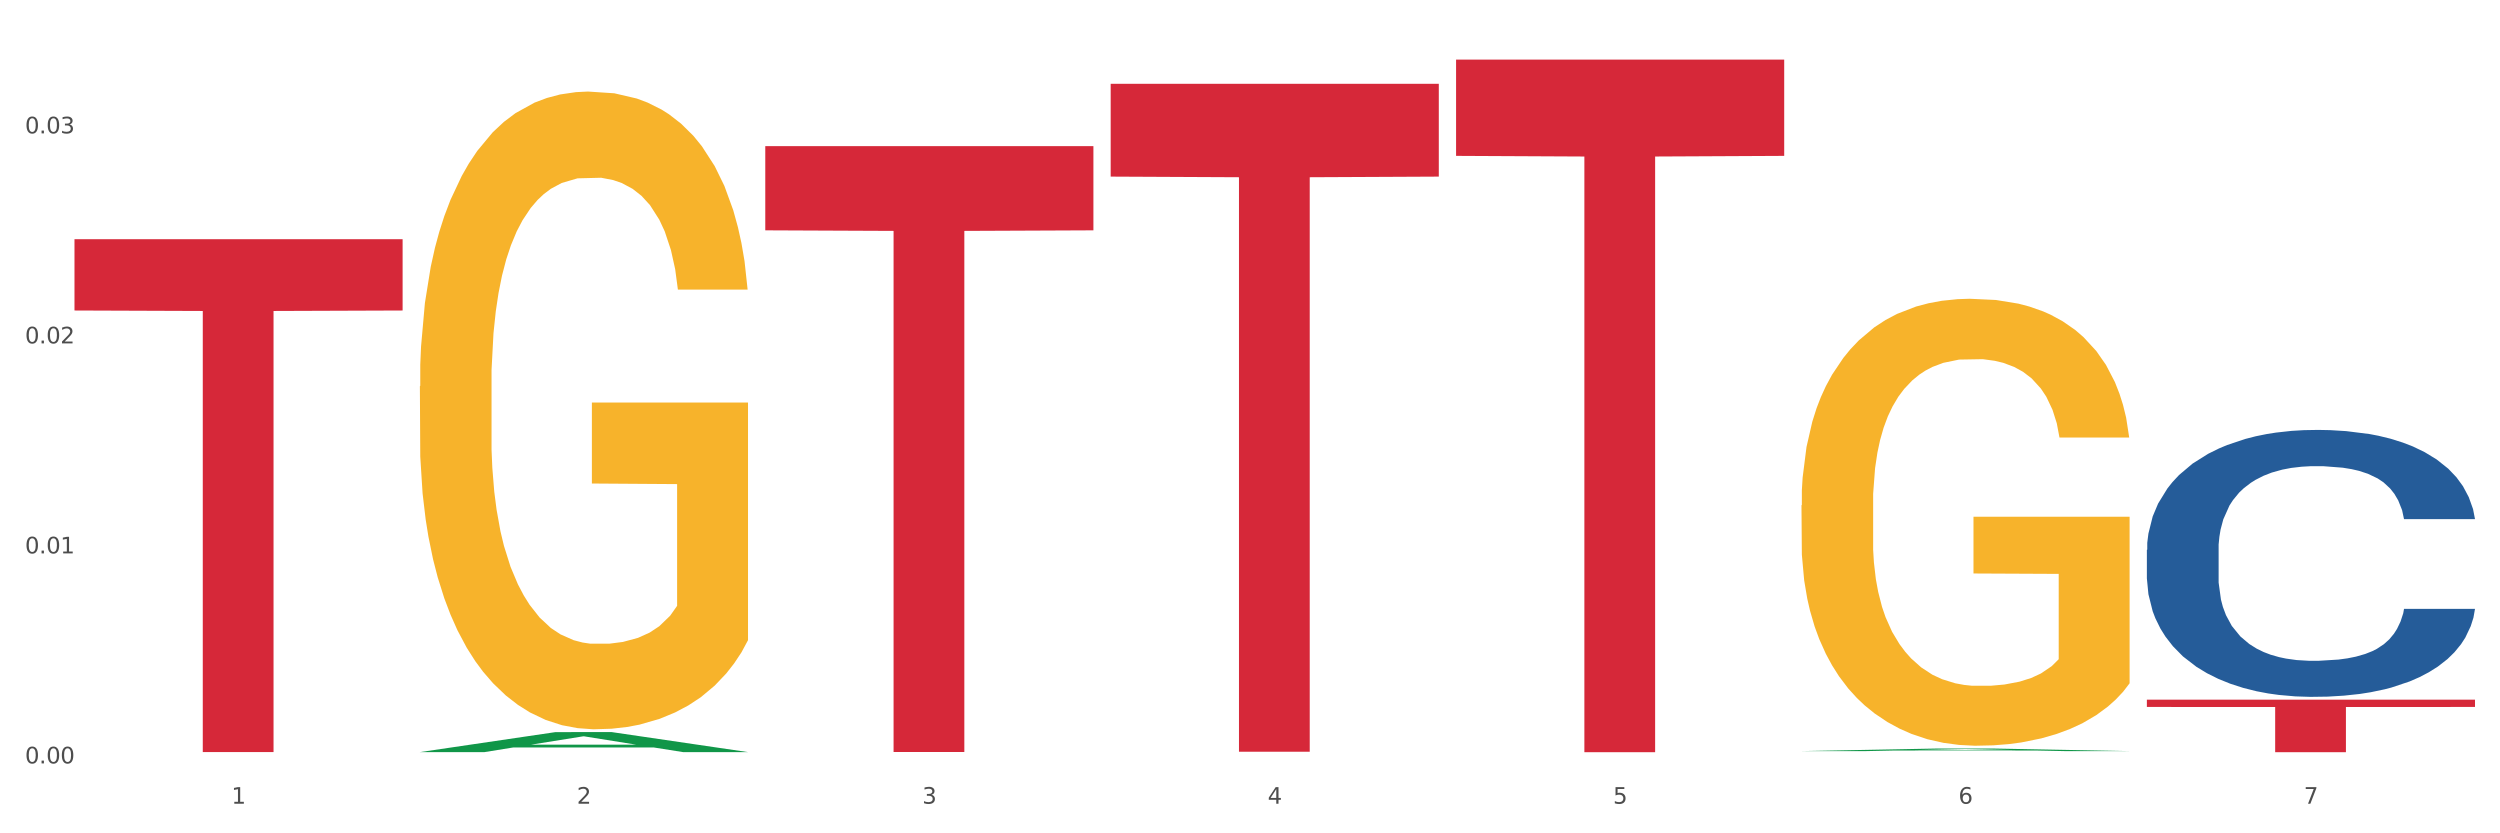 <?xml version="1.0" encoding="utf-8" standalone="no"?>
<!DOCTYPE svg PUBLIC "-//W3C//DTD SVG 1.1//EN"
  "http://www.w3.org/Graphics/SVG/1.1/DTD/svg11.dtd">
<svg xmlns:xlink="http://www.w3.org/1999/xlink" width="1080pt" height="360pt" viewBox="0 0 1080 360" xmlns="http://www.w3.org/2000/svg" version="1.1">
 <rect x="0" y="0" width="1080" height="360" fill="#333333" stroke="none"/>
 <defs>
  <style type="text/css">*{stroke-linejoin: round; stroke-linecap: butt}</style>
 </defs>
 <g id="figure_1">
  <g id="patch_1">
   <path d="M 0 360 
L 1080 360 
L 1080 0 
L 0 0 
z
" style="fill: #ffffff; stroke: #ffffff; stroke-linejoin: miter"/>
  </g>
  <g id="axes_1">
   <g id="matplotlib.axis_1">
    <g id="xtick_1">
     <g id="text_1">
      <!-- 1 -->
      <g style="fill: #4d4d4d" transform="translate(99.997 347.204) scale(0.096 -0.096)">
       <defs>
        <path id="DejaVuSans-31" d="M 794 531 
L 1825 531 
L 1825 4091 
L 703 3866 
L 703 4441 
L 1819 4666 
L 2450 4666 
L 2450 531 
L 3481 531 
L 3481 0 
L 794 0 
L 794 531 
z
" transform="scale(0.016)"/>
       </defs>
       <use xlink:href="#DejaVuSans-31"/>
      </g>
     </g>
    </g>
    <g id="xtick_2">
     <g id="text_2">
      <!-- 2 -->
      <g style="fill: #4d4d4d" transform="translate(249.209 347.204) scale(0.096 -0.096)">
       <defs>
        <path id="DejaVuSans-32" d="M 1228 531 
L 3431 531 
L 3431 0 
L 469 0 
L 469 531 
Q 828 903 1448 1529 
Q 2069 2156 2228 2338 
Q 2531 2678 2651 2914 
Q 2772 3150 2772 3378 
Q 2772 3750 2511 3984 
Q 2250 4219 1831 4219 
Q 1534 4219 1204 4116 
Q 875 4013 500 3803 
L 500 4441 
Q 881 4594 1212 4672 
Q 1544 4750 1819 4750 
Q 2544 4750 2975 4387 
Q 3406 4025 3406 3419 
Q 3406 3131 3298 2873 
Q 3191 2616 2906 2266 
Q 2828 2175 2409 1742 
Q 1991 1309 1228 531 
z
" transform="scale(0.016)"/>
       </defs>
       <use xlink:href="#DejaVuSans-32"/>
      </g>
     </g>
    </g>
    <g id="xtick_3">
     <g id="text_3">
      <!-- 3 -->
      <g style="fill: #4d4d4d" transform="translate(398.421 347.204) scale(0.096 -0.096)">
       <defs>
        <path id="DejaVuSans-33" d="M 2597 2516 
Q 3050 2419 3304 2112 
Q 3559 1806 3559 1356 
Q 3559 666 3084 287 
Q 2609 -91 1734 -91 
Q 1441 -91 1130 -33 
Q 819 25 488 141 
L 488 750 
Q 750 597 1062 519 
Q 1375 441 1716 441 
Q 2309 441 2620 675 
Q 2931 909 2931 1356 
Q 2931 1769 2642 2001 
Q 2353 2234 1838 2234 
L 1294 2234 
L 1294 2753 
L 1863 2753 
Q 2328 2753 2575 2939 
Q 2822 3125 2822 3475 
Q 2822 3834 2567 4026 
Q 2313 4219 1838 4219 
Q 1578 4219 1281 4162 
Q 984 4106 628 3988 
L 628 4550 
Q 988 4650 1302 4700 
Q 1616 4750 1894 4750 
Q 2613 4750 3031 4423 
Q 3450 4097 3450 3541 
Q 3450 3153 3228 2886 
Q 3006 2619 2597 2516 
z
" transform="scale(0.016)"/>
       </defs>
       <use xlink:href="#DejaVuSans-33"/>
      </g>
     </g>
    </g>
    <g id="xtick_4">
     <g id="text_4">
      <!-- 4 -->
      <g style="fill: #4d4d4d" transform="translate(547.634 347.204) scale(0.096 -0.096)">
       <defs>
        <path id="DejaVuSans-34" d="M 2419 4116 
L 825 1625 
L 2419 1625 
L 2419 4116 
z
M 2253 4666 
L 3047 4666 
L 3047 1625 
L 3713 1625 
L 3713 1100 
L 3047 1100 
L 3047 0 
L 2419 0 
L 2419 1100 
L 313 1100 
L 313 1709 
L 2253 4666 
z
" transform="scale(0.016)"/>
       </defs>
       <use xlink:href="#DejaVuSans-34"/>
      </g>
     </g>
    </g>
    <g id="xtick_5">
     <g id="text_5">
      <!-- 5 -->
      <g style="fill: #4d4d4d" transform="translate(696.846 347.204) scale(0.096 -0.096)">
       <defs>
        <path id="DejaVuSans-35" d="M 691 4666 
L 3169 4666 
L 3169 4134 
L 1269 4134 
L 1269 2991 
Q 1406 3038 1543 3061 
Q 1681 3084 1819 3084 
Q 2600 3084 3056 2656 
Q 3513 2228 3513 1497 
Q 3513 744 3044 326 
Q 2575 -91 1722 -91 
Q 1428 -91 1123 -41 
Q 819 9 494 109 
L 494 744 
Q 775 591 1075 516 
Q 1375 441 1709 441 
Q 2250 441 2565 725 
Q 2881 1009 2881 1497 
Q 2881 1984 2565 2268 
Q 2250 2553 1709 2553 
Q 1456 2553 1204 2497 
Q 953 2441 691 2322 
L 691 4666 
z
" transform="scale(0.016)"/>
       </defs>
       <use xlink:href="#DejaVuSans-35"/>
      </g>
     </g>
    </g>
    <g id="xtick_6">
     <g id="text_6">
      <!-- 6 -->
      <g style="fill: #4d4d4d" transform="translate(846.058 347.204) scale(0.096 -0.096)">
       <defs>
        <path id="DejaVuSans-36" d="M 2113 2584 
Q 1688 2584 1439 2293 
Q 1191 2003 1191 1497 
Q 1191 994 1439 701 
Q 1688 409 2113 409 
Q 2538 409 2786 701 
Q 3034 994 3034 1497 
Q 3034 2003 2786 2293 
Q 2538 2584 2113 2584 
z
M 3366 4563 
L 3366 3988 
Q 3128 4100 2886 4159 
Q 2644 4219 2406 4219 
Q 1781 4219 1451 3797 
Q 1122 3375 1075 2522 
Q 1259 2794 1537 2939 
Q 1816 3084 2150 3084 
Q 2853 3084 3261 2657 
Q 3669 2231 3669 1497 
Q 3669 778 3244 343 
Q 2819 -91 2113 -91 
Q 1303 -91 875 529 
Q 447 1150 447 2328 
Q 447 3434 972 4092 
Q 1497 4750 2381 4750 
Q 2619 4750 2861 4703 
Q 3103 4656 3366 4563 
z
" transform="scale(0.016)"/>
       </defs>
       <use xlink:href="#DejaVuSans-36"/>
      </g>
     </g>
    </g>
    <g id="xtick_7">
     <g id="text_7">
      <!-- 7 -->
      <g style="fill: #4d4d4d" transform="translate(995.27 347.204) scale(0.096 -0.096)">
       <defs>
        <path id="DejaVuSans-37" d="M 525 4666 
L 3525 4666 
L 3525 4397 
L 1831 0 
L 1172 0 
L 2766 4134 
L 525 4134 
L 525 4666 
z
" transform="scale(0.016)"/>
       </defs>
       <use xlink:href="#DejaVuSans-37"/>
      </g>
     </g>
    </g>
    <g id="xtick_8"/>
    <g id="xtick_9"/>
    <g id="xtick_10"/>
    <g id="xtick_11"/>
    <g id="xtick_12"/>
    <g id="xtick_13"/>
   </g>
   <g id="matplotlib.axis_2">
    <g id="ytick_1">
     <g id="text_8">
      <!-- 0.00 -->
      <g style="fill: #4d4d4d" transform="translate(10.8 329.798) scale(0.096 -0.096)">
       <defs>
        <path id="DejaVuSans-30" d="M 2034 4250 
Q 1547 4250 1301 3770 
Q 1056 3291 1056 2328 
Q 1056 1369 1301 889 
Q 1547 409 2034 409 
Q 2525 409 2770 889 
Q 3016 1369 3016 2328 
Q 3016 3291 2770 3770 
Q 2525 4250 2034 4250 
z
M 2034 4750 
Q 2819 4750 3233 4129 
Q 3647 3509 3647 2328 
Q 3647 1150 3233 529 
Q 2819 -91 2034 -91 
Q 1250 -91 836 529 
Q 422 1150 422 2328 
Q 422 3509 836 4129 
Q 1250 4750 2034 4750 
z
" transform="scale(0.016)"/>
        <path id="DejaVuSans-2e" d="M 684 794 
L 1344 794 
L 1344 0 
L 684 0 
L 684 794 
z
" transform="scale(0.016)"/>
       </defs>
       <use xlink:href="#DejaVuSans-30"/>
       <use xlink:href="#DejaVuSans-2e" transform="translate(63.623 0)"/>
       <use xlink:href="#DejaVuSans-30" transform="translate(95.41 0)"/>
       <use xlink:href="#DejaVuSans-30" transform="translate(159.033 0)"/>
      </g>
     </g>
    </g>
    <g id="ytick_2">
     <g id="text_9">
      <!-- 0.01 -->
      <g style="fill: #4d4d4d" transform="translate(10.8 239.073) scale(0.096 -0.096)">
       <use xlink:href="#DejaVuSans-30"/>
       <use xlink:href="#DejaVuSans-2e" transform="translate(63.623 0)"/>
       <use xlink:href="#DejaVuSans-30" transform="translate(95.41 0)"/>
       <use xlink:href="#DejaVuSans-31" transform="translate(159.033 0)"/>
      </g>
     </g>
    </g>
    <g id="ytick_3">
     <g id="text_10">
      <!-- 0.02 -->
      <g style="fill: #4d4d4d" transform="translate(10.8 148.348) scale(0.096 -0.096)">
       <use xlink:href="#DejaVuSans-30"/>
       <use xlink:href="#DejaVuSans-2e" transform="translate(63.623 0)"/>
       <use xlink:href="#DejaVuSans-30" transform="translate(95.41 0)"/>
       <use xlink:href="#DejaVuSans-32" transform="translate(159.033 0)"/>
      </g>
     </g>
    </g>
    <g id="ytick_4">
     <g id="text_11">
      <!-- 0.03 -->
      <g style="fill: #4d4d4d" transform="translate(10.8 57.623) scale(0.096 -0.096)">
       <use xlink:href="#DejaVuSans-30"/>
       <use xlink:href="#DejaVuSans-2e" transform="translate(63.623 0)"/>
       <use xlink:href="#DejaVuSans-30" transform="translate(95.41 0)"/>
       <use xlink:href="#DejaVuSans-33" transform="translate(159.033 0)"/>
      </g>
     </g>
    </g>
    <g id="ytick_5"/>
    <g id="ytick_6"/>
    <g id="ytick_7"/>
   </g>
   <g id="PolyCollection_1">
    <path d="M 181.387 324.895 
L 181.533 324.887 
L 239.988 316.269 
L 264.246 316.261 
L 323.139 324.911 
L 295.081 324.911 
L 282.367 322.897 
L 222.013 322.897 
L 221.575 322.929 
L 209.299 324.911 
L 181.387 324.911 
L 181.387 324.895 
L 229.612 321.695 
L 274.768 321.687 
L 252.409 318.105 
L 252.117 318.089 
L 251.825 318.113 
L 229.466 321.687 
L 229.612 321.695 
L 181.387 324.895 
z
" clip-path="url(#pdf24e508c6)" style="fill: #109648"/>
    <path d="M 32.175 103.346 
L 173.927 103.346 
L 173.927 134.134 
L 118.167 134.342 
L 118.167 324.892 
L 87.599 324.892 
L 87.599 134.342 
L 32.175 134.134 
L 32.175 103.555 
L 32.175 103.346 
z
" clip-path="url(#pdf24e508c6)" style="fill: #d62839"/>
    <path d="M 330.599 63.132 
L 472.351 63.132 
L 472.351 99.504 
L 416.591 99.75 
L 416.591 324.863 
L 386.024 324.863 
L 386.024 99.75 
L 330.599 99.504 
L 330.599 63.378 
L 330.599 63.132 
z
" clip-path="url(#pdf24e508c6)" style="fill: #d62839"/>
    <path d="M 479.812 36.198 
L 621.563 36.198 
L 621.563 76.296 
L 565.803 76.567 
L 565.803 324.738 
L 535.236 324.738 
L 535.236 76.567 
L 479.812 76.296 
L 479.812 36.469 
L 479.812 36.198 
z
" clip-path="url(#pdf24e508c6)" style="fill: #d62839"/>
    <path d="M 629.024 25.759 
L 770.776 25.759 
L 770.776 67.336 
L 715.015 67.616 
L 715.015 324.938 
L 684.448 324.938 
L 684.448 67.616 
L 629.024 67.336 
L 629.024 26.04 
L 629.024 25.759 
z
" clip-path="url(#pdf24e508c6)" style="fill: #d62839"/>
    <path d="M 927.448 302.251 
L 1069.2 302.251 
L 1069.2 305.405 
L 1013.44 305.427 
L 1013.44 324.95 
L 982.873 324.95 
L 982.873 305.427 
L 927.448 305.405 
L 927.448 302.272 
L 927.448 302.251 
z
" clip-path="url(#pdf24e508c6)" style="fill: #d62839"/>
    <path d="M 778.236 218.294 
L 778.404 218.118 
L 778.404 211.769 
L 778.738 206.303 
L 780.412 193.077 
L 782.922 182.144 
L 784.763 176.324 
L 786.604 171.563 
L 788.78 166.802 
L 791.457 161.864 
L 796.311 154.634 
L 799.323 150.93 
L 803.005 147.051 
L 809.699 141.408 
L 814.553 138.234 
L 819.573 135.588 
L 827.774 132.414 
L 833.129 131.003 
L 838.819 129.945 
L 845.681 129.24 
L 850.869 129.064 
L 862.25 129.593 
L 871.956 131.18 
L 876.642 132.414 
L 882.667 134.53 
L 885.847 135.941 
L 891.035 138.763 
L 896.39 142.466 
L 900.072 145.64 
L 905.595 151.636 
L 909.779 157.632 
L 913.628 165.038 
L 915.636 170.152 
L 917.143 174.913 
L 918.482 180.38 
L 919.82 189.021 
L 889.696 189.021 
L 888.525 182.849 
L 886.684 177.03 
L 884.006 171.386 
L 881.663 167.86 
L 877.646 163.451 
L 873.965 160.629 
L 870.115 158.513 
L 865.429 156.75 
L 861.747 155.868 
L 856.559 155.163 
L 846.351 155.339 
L 839.489 156.75 
L 834.803 158.513 
L 831.79 160.1 
L 829.113 161.864 
L 826.1 164.333 
L 822.586 168.036 
L 820.075 171.386 
L 817.565 175.619 
L 815.557 179.851 
L 813.716 184.789 
L 812.21 190.079 
L 811.038 195.546 
L 810.034 202.247 
L 809.197 213.357 
L 809.197 237.516 
L 809.532 242.983 
L 810.369 250.213 
L 811.373 255.679 
L 813.046 262.204 
L 814.553 266.613 
L 817.398 272.961 
L 820.578 278.252 
L 823.088 281.602 
L 825.598 284.424 
L 829.95 288.303 
L 834.803 291.477 
L 838.987 293.417 
L 844.677 295.181 
L 848.526 295.886 
L 851.873 296.239 
L 860.074 296.239 
L 865.931 295.71 
L 872.458 294.475 
L 877.479 292.888 
L 881.663 290.948 
L 886.349 287.774 
L 889.361 284.776 
L 889.361 247.92 
L 852.543 247.744 
L 852.543 223.232 
L 919.988 223.232 
L 919.988 295.181 
L 917.143 298.884 
L 913.963 302.234 
L 910.616 305.232 
L 905.595 308.936 
L 899.57 312.462 
L 894.215 314.931 
L 888.525 317.047 
L 881.83 318.987 
L 873.128 320.751 
L 867.772 321.456 
L 861.078 321.985 
L 853.212 322.161 
L 846.351 321.809 
L 839.656 320.927 
L 832.627 319.34 
L 825.766 317.047 
L 820.578 314.755 
L 815.389 311.933 
L 809.867 308.23 
L 805.515 304.703 
L 802.168 301.529 
L 798.486 297.473 
L 794.47 292.183 
L 791.457 287.421 
L 788.78 282.484 
L 785.935 276.135 
L 783.926 270.669 
L 781.918 263.791 
L 780.747 258.677 
L 779.408 250.742 
L 778.404 239.632 
L 778.236 218.294 
z
" clip-path="url(#pdf24e508c6)" style="fill: #f7b32b"/>
    <path d="M 927.448 237.539 
L 927.616 237.433 
L 927.616 234.484 
L 928.119 230.482 
L 929.962 223.109 
L 932.307 217.527 
L 936.329 210.997 
L 938.507 208.258 
L 941.355 205.204 
L 947.22 200.253 
L 953.922 196.04 
L 958.614 193.723 
L 962.132 192.249 
L 970.007 189.616 
L 974.531 188.457 
L 979.223 187.509 
L 983.244 186.877 
L 989.946 186.14 
L 995.308 185.824 
L 1001.508 185.719 
L 1006.702 185.824 
L 1013.572 186.245 
L 1023.625 187.509 
L 1027.479 188.246 
L 1032.673 189.51 
L 1038.035 191.196 
L 1042.391 192.881 
L 1047.418 195.303 
L 1052.612 198.463 
L 1057.639 202.465 
L 1061.157 206.152 
L 1064.006 210.049 
L 1066.519 214.788 
L 1068.362 219.949 
L 1069.2 224.268 
L 1038.537 224.268 
L 1037.7 220.371 
L 1036.024 216.158 
L 1034.349 213.314 
L 1032.505 210.997 
L 1029.657 208.363 
L 1027.144 206.678 
L 1022.955 204.677 
L 1019.101 203.413 
L 1015.917 202.676 
L 1012.064 202.044 
L 1003.854 201.412 
L 997.989 201.412 
L 994.303 201.623 
L 989.779 202.149 
L 985.925 202.887 
L 981.401 204.15 
L 977.882 205.52 
L 974.364 207.31 
L 972.353 208.574 
L 969.337 210.891 
L 967.326 212.787 
L 964.646 216.052 
L 963.138 218.369 
L 960.457 224.373 
L 959.284 228.797 
L 958.781 231.851 
L 958.446 235.221 
L 958.446 251.652 
L 959.451 259.025 
L 960.289 262.185 
L 961.63 265.766 
L 964.143 270.4 
L 967.829 274.929 
L 971.683 278.194 
L 974.866 280.195 
L 977.882 281.67 
L 980.898 282.828 
L 984.585 283.881 
L 987.601 284.513 
L 992.125 285.145 
L 997.486 285.461 
L 1001.675 285.461 
L 1010.221 284.935 
L 1014.074 284.408 
L 1017.761 283.671 
L 1021.782 282.512 
L 1024.965 281.248 
L 1026.809 280.3 
L 1029.825 278.299 
L 1032.17 276.193 
L 1034.181 273.77 
L 1035.521 271.664 
L 1037.029 268.504 
L 1038.202 264.923 
L 1038.537 263.027 
L 1069.2 263.027 
L 1068.53 266.819 
L 1067.357 270.505 
L 1065.011 275.455 
L 1063.168 278.299 
L 1060.32 281.775 
L 1057.304 284.724 
L 1053.115 287.989 
L 1049.261 290.412 
L 1045.24 292.518 
L 1040.883 294.414 
L 1033.008 297.047 
L 1030.16 297.784 
L 1024.128 299.048 
L 1019.436 299.786 
L 1012.566 300.523 
L 1005.529 300.944 
L 998.157 301.049 
L 991.622 300.839 
L 984.417 300.207 
L 979.893 299.575 
L 974.866 298.627 
L 969.002 297.152 
L 963.473 295.362 
L 958.279 293.255 
L 953.419 290.833 
L 948.895 288.094 
L 943.031 283.566 
L 938.675 279.142 
L 935.491 275.034 
L 933.313 271.558 
L 931.135 267.135 
L 929.962 264.08 
L 928.119 256.708 
L 927.448 249.862 
L 927.448 237.539 
z
" clip-path="url(#pdf24e508c6)" style="fill: #255c99"/>
    <path d="M 181.387 166.863 
L 181.555 166.611 
L 181.555 157.553 
L 181.889 149.753 
L 183.563 130.883 
L 186.073 115.283 
L 187.914 106.98 
L 189.755 100.187 
L 191.931 93.393 
L 194.608 86.348 
L 199.462 76.032 
L 202.474 70.748 
L 206.156 65.213 
L 212.85 57.162 
L 217.704 52.633 
L 222.724 48.859 
L 230.925 44.33 
L 236.28 42.317 
L 241.971 40.807 
L 248.832 39.801 
L 254.02 39.549 
L 265.401 40.304 
L 275.107 42.568 
L 279.793 44.33 
L 285.818 47.349 
L 288.998 49.362 
L 294.186 53.387 
L 299.541 58.671 
L 303.223 63.2 
L 308.746 71.755 
L 312.93 80.309 
L 316.779 90.877 
L 318.788 98.174 
L 320.294 104.967 
L 321.633 112.767 
L 322.971 125.096 
L 292.847 125.096 
L 291.676 116.289 
L 289.835 107.986 
L 287.157 99.935 
L 284.814 94.903 
L 280.797 88.613 
L 277.116 84.587 
L 273.266 81.568 
L 268.58 79.051 
L 264.899 77.793 
L 259.71 76.787 
L 249.502 77.039 
L 242.64 79.051 
L 237.954 81.568 
L 234.942 83.832 
L 232.264 86.348 
L 229.251 89.871 
L 225.737 95.154 
L 223.227 99.935 
L 220.716 105.973 
L 218.708 112.012 
L 216.867 119.057 
L 215.361 126.605 
L 214.189 134.405 
L 213.185 143.966 
L 212.348 159.818 
L 212.348 194.288 
L 212.683 202.088 
L 213.52 212.404 
L 214.524 220.203 
L 216.198 229.513 
L 217.704 235.803 
L 220.549 244.861 
L 223.729 252.409 
L 226.239 257.19 
L 228.749 261.216 
L 233.101 266.751 
L 237.954 271.28 
L 242.138 274.048 
L 247.828 276.564 
L 251.677 277.57 
L 255.024 278.073 
L 263.225 278.073 
L 269.082 277.318 
L 275.609 275.557 
L 280.63 273.293 
L 284.814 270.525 
L 289.5 265.996 
L 292.512 261.719 
L 292.512 209.133 
L 255.694 208.881 
L 255.694 173.908 
L 323.139 173.908 
L 323.139 276.564 
L 320.294 281.847 
L 317.114 286.628 
L 313.767 290.905 
L 308.746 296.189 
L 302.721 301.221 
L 297.366 304.744 
L 291.676 307.763 
L 284.981 310.531 
L 276.279 313.047 
L 270.923 314.053 
L 264.229 314.808 
L 256.363 315.06 
L 249.502 314.556 
L 242.807 313.298 
L 235.778 311.034 
L 228.917 307.763 
L 223.729 304.492 
L 218.541 300.466 
L 213.018 295.183 
L 208.666 290.15 
L 205.319 285.621 
L 201.637 279.835 
L 197.621 272.286 
L 194.608 265.493 
L 191.931 258.448 
L 189.086 249.39 
L 187.077 241.59 
L 185.069 231.777 
L 183.898 224.481 
L 182.559 213.158 
L 181.555 197.307 
L 181.387 166.863 
z
" clip-path="url(#pdf24e508c6)" style="fill: #f7b32b"/>
    <path d="M 778.236 324.478 
L 778.382 324.477 
L 836.837 323.364 
L 861.095 323.363 
L 919.988 324.48 
L 891.93 324.48 
L 879.216 324.22 
L 818.862 324.22 
L 818.423 324.224 
L 806.148 324.48 
L 778.236 324.48 
L 778.236 324.478 
L 826.461 324.065 
L 871.617 324.064 
L 849.258 323.601 
L 848.966 323.599 
L 848.674 323.602 
L 826.315 324.064 
L 826.461 324.065 
L 778.236 324.478 
z
" clip-path="url(#pdf24e508c6)" style="fill: #109648"/>
   </g>
  </g>
 </g>
 <defs>
  <clipPath id="pdf24e508c6">
   <rect x="32.175" y="10.8" width="1037.025" height="329.109"/>
  </clipPath>
 </defs>
</svg>
